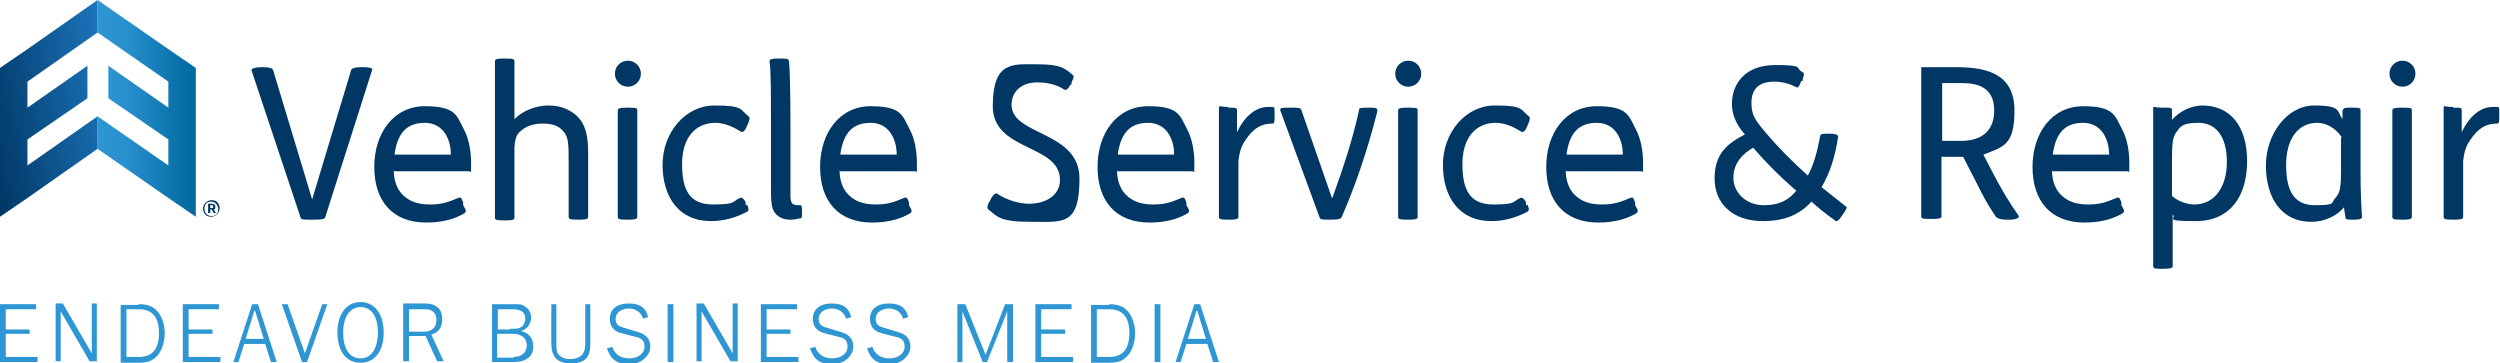 <?xml version="1.0" encoding="UTF-8"?>
<svg id="Layer_1" xmlns="http://www.w3.org/2000/svg" version="1.1" xmlns:xlink="http://www.w3.org/1999/xlink" viewBox="0 0 346 50.3">
  <!-- Generator: Adobe Illustrator 29.4.0, SVG Export Plug-In . SVG Version: 2.1.0 Build 152)  -->
  <defs>
    <style>
      .st0 {
        fill: #2d96d3;
      }

      .st1 {
        fill: url(#linear-gradient1);
      }

      .st2 {
        fill: #003764;
      }

      .st3 {
        fill: url(#linear-gradient);
      }
    </style>
    <linearGradient id="linear-gradient" x1="13.5" y1="35.2" x2="27.1" y2="35.2" gradientTransform="translate(0 50.3) scale(1 -1)" gradientUnits="userSpaceOnUse">
      <stop offset="0" stop-color="#2d96d3"/>
      <stop offset=".3" stop-color="#278fcc"/>
      <stop offset=".6" stop-color="#167eb8"/>
      <stop offset="1" stop-color="#00689f"/>
    </linearGradient>
    <linearGradient id="linear-gradient1" x1="15.9" y1="36.9" x2="-2.4" y2="33.6" gradientTransform="translate(0 50.3) scale(1 -1)" gradientUnits="userSpaceOnUse">
      <stop offset="0" stop-color="#1c75bc"/>
      <stop offset="1" stop-color="#003764"/>
    </linearGradient>
  </defs>
  <g>
    <path class="st0" d="M5.2,50.1H0v-8h5v.7H.8v2.8h3.3v.6H.8v3.2h4.4v.7h0Z"/>
    <path class="st0" d="M8.4,43.1v6.9h-.7v-8h1l4,6.9v-6.9h.7v8h-1l-4-6.9h0Z"/>
    <path class="st0" d="M19.2,42.1c1.2,0,2,.3,2.6,1s1,1.8,1,3-.4,2.6-1.2,3.3c-.6.6-1.3.8-2.4.8h-2.5v-8h2.5ZM17.5,49.4h1.7c1.9,0,2.8-1.1,2.8-3.3s-.9-3.3-2.8-3.3h-1.7v6.7h0Z"/>
    <path class="st0" d="M30.5,50.1h-5.2v-8h5v.7h-4.2v2.8h3.3v.6h-3.3v3.2h4.4v.7h0Z"/>
    <path class="st0" d="M37.5,50.1l-.8-2.5h-2.9l-.8,2.5h-.7l2.6-8h.8l2.6,8h-.8ZM35.2,43l-1.2,3.9h2.5l-1.2-3.9h0Z"/>
    <path class="st0" d="M42.5,50.1h-.7l-2.8-8h.8l2.4,6.8,2.4-6.8h.7l-2.8,8h0Z"/>
    <path class="st0" d="M53.1,46.1c0,1.2-.3,2.2-.8,2.9-.6.8-1.4,1.2-2.4,1.2-2,0-3.2-1.6-3.2-4.2s1.3-4.2,3.2-4.2,3.2,1.6,3.2,4.2h0ZM47.5,46.1c0,2.2.9,3.5,2.4,3.5s2.4-1.4,2.4-3.6-.9-3.5-2.4-3.5-2.4,1.4-2.4,3.5Z"/>
    <path class="st0" d="M56.6,46.5v3.5h-.8v-8h3c1.6,0,2.4.8,2.4,2.1s-.5,1.9-1.5,2.2l1.7,3.7h-.9l-1.6-3.5h-2.3ZM58.7,45.9c1.1,0,1.7-.6,1.7-1.6s-.6-1.5-1.5-1.5h-2.3v3.1h2.1Z"/>
    <path class="st0" d="M68.1,42.1h3.1c.7,0,1.1,0,1.4.3.6.3.9.9.9,1.6s-.5,1.6-1.4,1.8c1.1.3,1.7,1,1.7,2.1s-.4,1.5-1.1,1.9c-.4.2-.9.3-1.7.3h-2.9v-8h0ZM70.6,45.5c.9,0,1.3,0,1.6-.3.3-.2.5-.7.5-1.1,0-.9-.6-1.3-1.7-1.3h-2.1v2.8h1.7,0ZM71.1,49.4c1.1,0,1.8-.6,1.8-1.6s-.7-1.6-2-1.6h-2.1v3.3h2.3Z"/>
    <path class="st0" d="M77,42.1v5.3c0,.8,0,1.2.2,1.5.3.5.9.8,1.7.8s1.5-.3,1.8-.8c.2-.3.3-.7.3-1.5v-5.3h.7v5.3c0,1-.1,1.5-.4,2-.4.6-1.2.9-2.3.9s-2.1-.4-2.4-1.2c-.2-.4-.3-.9-.3-1.8v-5.2h.8Z"/>
    <path class="st0" d="M84.7,47.9c.3,1.1,1.2,1.7,2.4,1.7s2.1-.7,2.1-1.6-.4-1.2-1.3-1.4l-1.6-.4c-.7-.2-1-.3-1.3-.6-.4-.3-.6-.9-.6-1.5,0-1.3,1-2.1,2.6-2.1s2.4.6,2.7,1.9l-.7.2c-.3-.9-1-1.4-2-1.4s-1.8.6-1.8,1.4.4,1.1,1.3,1.3l1.6.5c1.3.3,1.9,1,1.9,2.1s-1.1,2.4-2.9,2.4-2.6-.7-3.1-2.2l.8-.2h0Z"/>
    <path class="st0" d="M92.4,50.1v-8h.8v8h-.8Z"/>
    <path class="st0" d="M97.1,43.1v6.9h-.7v-8h1l4,6.9v-6.9h.7v8h-1l-4-6.9h0Z"/>
    <path class="st0" d="M110.5,50.1h-5.2v-8h5v.7h-4.2v2.8h3.3v.6h-3.3v3.2h4.4v.7h0Z"/>
    <path class="st0" d="M112.8,47.9c.3,1.1,1.2,1.7,2.4,1.7s2.1-.7,2.1-1.6-.4-1.2-1.3-1.4l-1.6-.4c-.7-.2-1-.3-1.3-.6-.4-.3-.6-.9-.6-1.5,0-1.3,1-2.1,2.6-2.1s2.4.6,2.7,1.9l-.7.2c-.3-.9-1-1.4-2-1.4s-1.8.6-1.8,1.4.4,1.1,1.3,1.3l1.6.5c1.3.3,1.9,1,1.9,2.1s-1.1,2.4-2.9,2.4-2.6-.7-3.1-2.2l.8-.2h0Z"/>
    <path class="st0" d="M120.7,47.9c.3,1.1,1.2,1.7,2.4,1.7s2.1-.7,2.1-1.6-.4-1.2-1.3-1.4l-1.6-.4c-.7-.2-1-.3-1.3-.6-.4-.3-.6-.9-.6-1.5,0-1.3,1-2.1,2.6-2.1s2.4.6,2.7,1.9l-.7.2c-.3-.9-1-1.4-2-1.4s-1.8.6-1.8,1.4.4,1.1,1.3,1.3l1.6.5c1.3.3,1.9,1,1.9,2.1s-1.1,2.4-2.9,2.4-2.6-.7-3.1-2.2l.8-.2h0Z"/>
    <path class="st0" d="M139.4,50.1v-7l-2.8,7h-.6l-2.8-7v7h-.7v-8h1.1l2.8,7,2.7-7h1.1v8h-.8,0Z"/>
    <path class="st0" d="M148.5,50.1h-5.2v-8h5v.7h-4.2v2.8h3.3v.6h-3.3v3.2h4.4v.7h0Z"/>
    <path class="st0" d="M153.5,42.1c1.2,0,2,.3,2.6,1,.6.7,1,1.8,1,3s-.4,2.6-1.2,3.3c-.6.6-1.3.8-2.4.8h-2.5v-8h2.5ZM151.8,49.4h1.7c1.9,0,2.8-1.1,2.8-3.3s-.9-3.3-2.8-3.3h-1.7v6.7h0Z"/>
    <path class="st0" d="M159.8,50.1v-8h.8v8h-.8Z"/>
    <path class="st0" d="M167.9,50.1l-.8-2.5h-2.9l-.8,2.5h-.7l2.6-8h.8l2.6,8h-.8,0ZM165.6,43l-1.2,3.9h2.5l-1.2-3.9Z"/>
  </g>
  <g>
    <polygon class="st3" points="23.3 11.3 13.5 4.5 13.5 0 23.3 6.8 27.1 9.4 27.1 13.9 27.1 17.4 27.1 21.8 27.1 25.6 27.1 30 23.3 27.4 13.5 20.6 13.5 16.1 23.3 22.9 23.3 19.3 15 13.6 15 9.1 23.3 14.9 23.3 14.7 23.3 11.3"/>
    <polygon class="st1" points="3.8 11.3 13.5 4.5 13.5 0 3.8 6.8 0 9.4 0 13.9 0 17.4 0 21.8 0 25.6 0 30 3.8 27.4 13.5 20.6 13.5 16.1 3.8 22.9 3.8 19.3 12.1 13.6 12.1 9.1 3.8 14.9 3.8 14.7 3.8 11.3"/>
  </g>
  <path class="st2" d="M28.1,28.9c0-.6.5-1.2,1.2-1.2s1.1.5,1.1,1.1-.5,1.2-1.2,1.2-1.1-.5-1.1-1.2h0ZM30.2,28.9c0-.5-.4-1-1-1s-.9.4-.9,1,.4,1,1,1,.9-.4.9-1h0ZM28.8,28.2h.5c.3,0,.5.1.5.4s0,.3-.2.4l.3.5h-.3l-.3-.5h-.2v.5h-.3v-1.3h0ZM29.3,28.8c.2,0,.2,0,.2-.2s0-.2-.2-.2h-.2v.4h.2Z"/>
  <g>
    <path class="st2" d="M36.4,9.3c.8,0,1.3.1,1.4.4l5.4,17.9,5.4-17.9c0-.2.5-.4,1.3-.4h.4c.8,0,1.3.1,1.2.4l-6.5,20.4c0,.2-.6.3-1.4.3h-.7c-.8,0-1.3,0-1.3-.3l-6.8-20.4c0-.2.5-.4,1.3-.4h.4,0Z"/>
    <path class="st2" d="M54.5,23.6c0,1.6.6,2.9,1.5,3.6.8.7,1.9,1.1,3.5,1.1s2.5-.3,3.9-.9c.3-.1.4-.2.7.6v.4c.5.8.4.9.2,1.1-1.5.9-3.3,1.3-5.3,1.3-4.7,0-7.2-3-7.2-7.7s2.7-8.4,7-8.4,4.4,1.3,5.4,3.2c.7,1.3,1,3,1,4.7s0,1.1-.3,1.1h-10.3ZM62.4,21.4c0-2.2-1.1-4.4-3.6-4.4s-3.8,1.4-4.2,4.4h7.8Z"/>
    <path class="st2" d="M69.9,8.1c1.2,0,1.3.1,1.3.4v8c1-1.1,2.9-1.9,4.7-1.9s3,.6,4,1.5c1.1,1.1,1.5,2.6,1.5,5v8.9c0,.2,0,.4-1.2.4h-.2c-1.2,0-1.3-.1-1.3-.4v-7.6c0-2.4,0-3.5-.8-4.3-.6-.7-1.5-1-2.8-1s-2.4.4-3.1,1.1c-.4.3-.7.8-.8,2.1,0,.8,0,2.3,0,4v5.8c0,.2,0,.4-1.2.4h-.2c-1.2,0-1.3-.1-1.3-.4V8.5c0-.2,0-.4,1.2-.4h.2Z"/>
    <path class="st2" d="M86.9,8.4c1,0,1.8.8,1.8,1.8s-.8,1.8-1.8,1.8-1.8-.8-1.8-1.8.8-1.8,1.8-1.8ZM87,14.9c1.2,0,1.2.1,1.2.4v14.7c0,.2,0,.4-1.2.4h-.2c-1.2,0-1.3-.1-1.3-.4v-14.7c0-.2,0-.4,1.3-.4h.2Z"/>
    <path class="st2" d="M103.4,28.3c.3.7.2.9,0,1-1.5.8-3.2,1.3-5,1.3-4.5,0-6.7-3.4-6.7-7.8s3.1-8.2,7.2-8.2,3.5.6,4.7,1.5c.2.2.2.4-.2,1.3-.4,1-.7.9-.9.8-1.1-.7-2.3-1.2-3.5-1.2-2.7,0-4.6,2-4.6,5.7s1.1,5.6,4.3,5.6,2.6-.4,3.7-.9c.2-.1.5,0,.8.6v.4q.1,0,.1,0Z"/>
    <path class="st2" d="M108,8.1c.9,0,1.1,0,1.2.4.1.8.2,4.3.2,8.7v9.7c0,1.1.1,1.5,1.1,1.5h.3c.1,0,.2.1.2.8h0c0,.8,0,1-.2,1-.4.1-.9.2-1.4.2-.8,0-1.6-.2-2.2-1-.4-.6-.5-1.5-.5-3.1v-9.8c0-3.1,0-6.9-.2-8,0-.3.3-.4,1.3-.4h.2,0Z"/>
    <path class="st2" d="M116.2,23.6c0,1.6.6,2.9,1.5,3.6.8.7,1.9,1.1,3.5,1.1s2.5-.3,3.9-.9c.3-.1.4-.2.7.6v.4c.5.8.4.9.2,1.1-1.5.9-3.3,1.3-5.3,1.3-4.7,0-7.2-3-7.2-7.7s2.7-8.4,7-8.4,4.4,1.3,5.4,3.2c.7,1.3,1,3,1,4.7s0,1.1-.3,1.1h-10.3,0ZM124.1,21.4c0-2.2-1.1-4.4-3.6-4.4s-3.8,1.4-4.2,4.4h7.8Z"/>
    <path class="st2" d="M148.1,11.8c-.3.6-.6.7-.8.6-.9-.6-2.2-1-3.7-1-2.5,0-3.6,1.5-3.6,3.1,0,4.3,9.4,3.6,9.4,10.2s-2.3,6-6.7,6-4.6-.7-5.9-1.7c-.2-.2-.2-.6.2-1.2l.2-.4c.3-.5.6-.7.8-.6,1.3.9,3.1,1.4,4.4,1.4,2.4,0,4.3-1.2,4.3-3.3,0-5-9.3-3.9-9.3-10.2s2.8-5.8,6.1-5.8,3.8.5,5,1.5c.2.1,0,.6-.2,1v.3q-.1,0-.1,0Z"/>
    <path class="st2" d="M154.6,23.6c0,1.6.6,2.9,1.5,3.6.8.7,1.9,1.1,3.5,1.1s2.5-.3,3.9-.9c.3-.1.4-.2.7.6v.4c.5.8.4.9.2,1.1-1.5.9-3.3,1.3-5.3,1.3-4.7,0-7.2-3-7.2-7.7s2.7-8.4,7-8.4,4.4,1.3,5.4,3.2c.7,1.3,1,3,1,4.7s0,1.1-.3,1.1h-10.3ZM162.5,21.4c0-2.2-1.1-4.4-3.6-4.4s-3.8,1.4-4.2,4.4h7.8,0Z"/>
    <path class="st2" d="M170,14.9c1.1,0,1.2,0,1.2.4v3c1.2-2.5,2.8-3.5,4.3-3.5s.5,0,.6,0c.3,0,.3.1.3.8v.4c0,.8,0,1.1-.3,1.1-2.1,0-3.1,1.3-4,2.7-.4.7-.6,1.5-.7,2.5,0,.8,0,2.6,0,4.3v3.4c0,.2,0,.4-1.2.4h-.2c-1.2,0-1.3-.1-1.3-.4v-10c0-2,0-4,0-4.8s0-.4,1.2-.4h.1Z"/>
    <path class="st2" d="M184.4,27.4h0c1.4-3.9,2.8-8,3.7-12.2,0-.2,0-.3,1.2-.3s1.4,0,1.3.6c-1.4,5.6-3.3,10.9-4.9,14.5-.1.3-.4.4-1.6.4s-1.4,0-1.5-.4l-5.4-14.7c-.1-.4.2-.4,1.3-.4s1.5,0,1.6.3l4.2,12.1h0Z"/>
    <path class="st2" d="M194.9,8.4c1,0,1.8.8,1.8,1.8s-.8,1.8-1.8,1.8-1.8-.8-1.8-1.8.8-1.8,1.8-1.8ZM195,14.9c1.2,0,1.2.1,1.2.4v14.7c0,.2,0,.4-1.2.4h-.2c-1.2,0-1.3-.1-1.3-.4v-14.7c0-.2,0-.4,1.3-.4h.2Z"/>
    <path class="st2" d="M211.4,28.3c.3.7.2.9,0,1-1.5.8-3.2,1.3-5,1.3-4.5,0-6.7-3.4-6.7-7.8s3.1-8.2,7.2-8.2,3.5.6,4.7,1.5c.2.2.2.4-.2,1.3-.4,1-.7.9-.9.8-1.1-.7-2.3-1.2-3.5-1.2-2.7,0-4.6,2-4.6,5.7s1.1,5.6,4.3,5.6,2.6-.4,3.7-.9c.2-.1.5,0,.8.6v.4q.1,0,.1,0Z"/>
    <path class="st2" d="M216.7,23.6c0,1.6.6,2.9,1.5,3.6.8.7,1.9,1.1,3.5,1.1s2.5-.3,3.9-.9c.3-.1.4-.2.7.6v.4c.5.8.4.9.2,1.1-1.5.9-3.3,1.3-5.3,1.3-4.7,0-7.2-3-7.2-7.7s2.7-8.4,7-8.4,4.4,1.3,5.4,3.2c.7,1.3,1,3,1,4.7s0,1.1-.3,1.1h-10.3,0ZM224.6,21.4c0-2.2-1.1-4.4-3.6-4.4s-3.8,1.4-4.2,4.4h7.8,0Z"/>
    <path class="st2" d="M249.3,11.2c-.2.5-.4,1-.6.9-1-.5-2-.8-3.1-.8-2.4,0-3.2,1.2-3.2,3s.7,2.5,2,4.1c1.7,2,3.7,4,5.8,5.9.8-1.4,1.3-3.3,1.7-5.4,0-.3.2-.4,1.1-.4h.3c.8,0,1.1.2,1.1.4-.4,2.7-1.1,5-2.3,7,1.1.9,2.3,1.8,3.4,2.7.2.1,0,.4-.4,1l-.2.3c-.4.6-.7.8-.8.7-1.3-.9-2.4-1.8-3.4-2.7-1.5,1.7-3.6,2.7-6.7,2.7-4.3,0-6.7-2.5-6.7-5.9s1.7-4.8,4.2-6.1c-1.3-1.4-1.8-2.9-1.8-4.2,0-2.8,1.8-5.4,6-5.4s2.6.4,3.8,1c.2.1.2.4,0,.9v.3q0,0,0,0ZM242.7,20.4c-1.4.8-2.8,2.1-2.8,4.2s1.8,3.8,4.2,3.8,3.6-.9,4.5-2c-2.3-2-4.2-3.9-6-6h0Z"/>
    <path class="st2" d="M270.9,9.3c4.5,0,7.9,1.2,7.9,6s-1.5,5-4.3,6.1l1.4,2.7c1.1,2.1,2.1,3.8,3.5,5.8.1.2-.3.5-1.2.5h-.6c-.9,0-1.4-.3-1.5-.6-1.1-1.6-1.7-2.8-2.6-4.6l-1.8-3.5h-3v8.3c0,.2-.4.3-1.2.3h-.3c-.8,0-1.3,0-1.3-.3V9.3h4.9ZM268.7,19.5h2.7c3.3,0,4.6-1.8,4.6-4.2,0-3.5-2.7-3.8-4.6-3.8h-2.6v8h0Z"/>
    <path class="st2" d="M284,23.6c0,1.6.6,2.9,1.5,3.6.8.7,1.9,1.1,3.5,1.1s2.5-.3,3.9-.9c.3-.1.4-.2.7.6v.4c.5.8.4.9.2,1.1-1.5.9-3.3,1.3-5.3,1.3-4.7,0-7.2-3-7.2-7.7s2.7-8.4,7-8.4,4.4,1.3,5.4,3.2c.7,1.3,1,3,1,4.7s0,1.1-.3,1.1h-10.3,0ZM291.9,21.4c0-2.2-1.1-4.4-3.6-4.4s-3.8,1.4-4.2,4.4h7.8,0Z"/>
    <path class="st2" d="M299.4,14.9c1.1,0,1.2,0,1.2.4v1.3s0,0,0,0c.9-1.1,2.6-2,4.2-2,3.9,0,6.2,2.9,6.2,7.7s-2.3,8.3-7.1,8.3-2.5-.4-3.2-.9v7.1c0,.3-.3.4-1.3.4h-.2c-.9,0-1.2,0-1.2-.4v-16.7c0-2,0-4,0-4.8s0-.4,1.2-.4h.1ZM300.7,27.2c.7.6,1.9,1.1,3,1.1,2.7,0,4.5-2.3,4.5-5.9s-1.6-5.4-3.9-5.4-2.5.5-3.1,1.3c-.5.7-.6,1.4-.6,4.3v4.5Z"/>
    <path class="st2" d="M325.6,14.9c1.1,0,1.1.1,1.1.4,0,.7,0,2.6,0,4.4v4.1c0,2.7.1,4.6.2,6.2,0,.2-.1.4-1.1.4h-.1c-.9,0-1.1,0-1.1-.4l-.2-1.3c-.9,1.1-2.6,2-4.5,2-4.3,0-6.3-3.5-6.3-7.8s2.9-8.3,6.7-8.3,3.1.8,3.9,1.9v-1.2c.2-.4.3-.4,1.2-.4h0ZM324.1,19c-.7-1.1-2-2-3.4-2-2.7,0-4.3,2.3-4.3,5.8s1,5.6,4,5.6,2.1-.3,2.9-1.1c.6-.7.7-1.5.7-4v-4.2h0Z"/>
    <path class="st2" d="M332.5,8.4c1,0,1.8.8,1.8,1.8s-.8,1.8-1.8,1.8-1.8-.8-1.8-1.8.8-1.8,1.8-1.8ZM332.6,14.9c1.2,0,1.2.1,1.2.4v14.7c0,.2,0,.4-1.2.4h-.2c-1.2,0-1.3-.1-1.3-.4v-14.7c0-.2,0-.4,1.3-.4h.2Z"/>
    <path class="st2" d="M339.5,14.9c1.1,0,1.2,0,1.2.4v3c1.2-2.5,2.8-3.5,4.3-3.5s.5,0,.6,0c.3,0,.3.1.3.8v.4c0,.8,0,1.1-.3,1.1-2.1,0-3.1,1.3-4,2.7-.4.7-.6,1.5-.7,2.5,0,.8,0,2.6,0,4.3v3.4c0,.2,0,.4-1.2.4h-.2c-1.2,0-1.3-.1-1.3-.4v-10c0-2,0-4,0-4.8s0-.4,1.2-.4h.1Z"/>
  </g>
</svg>